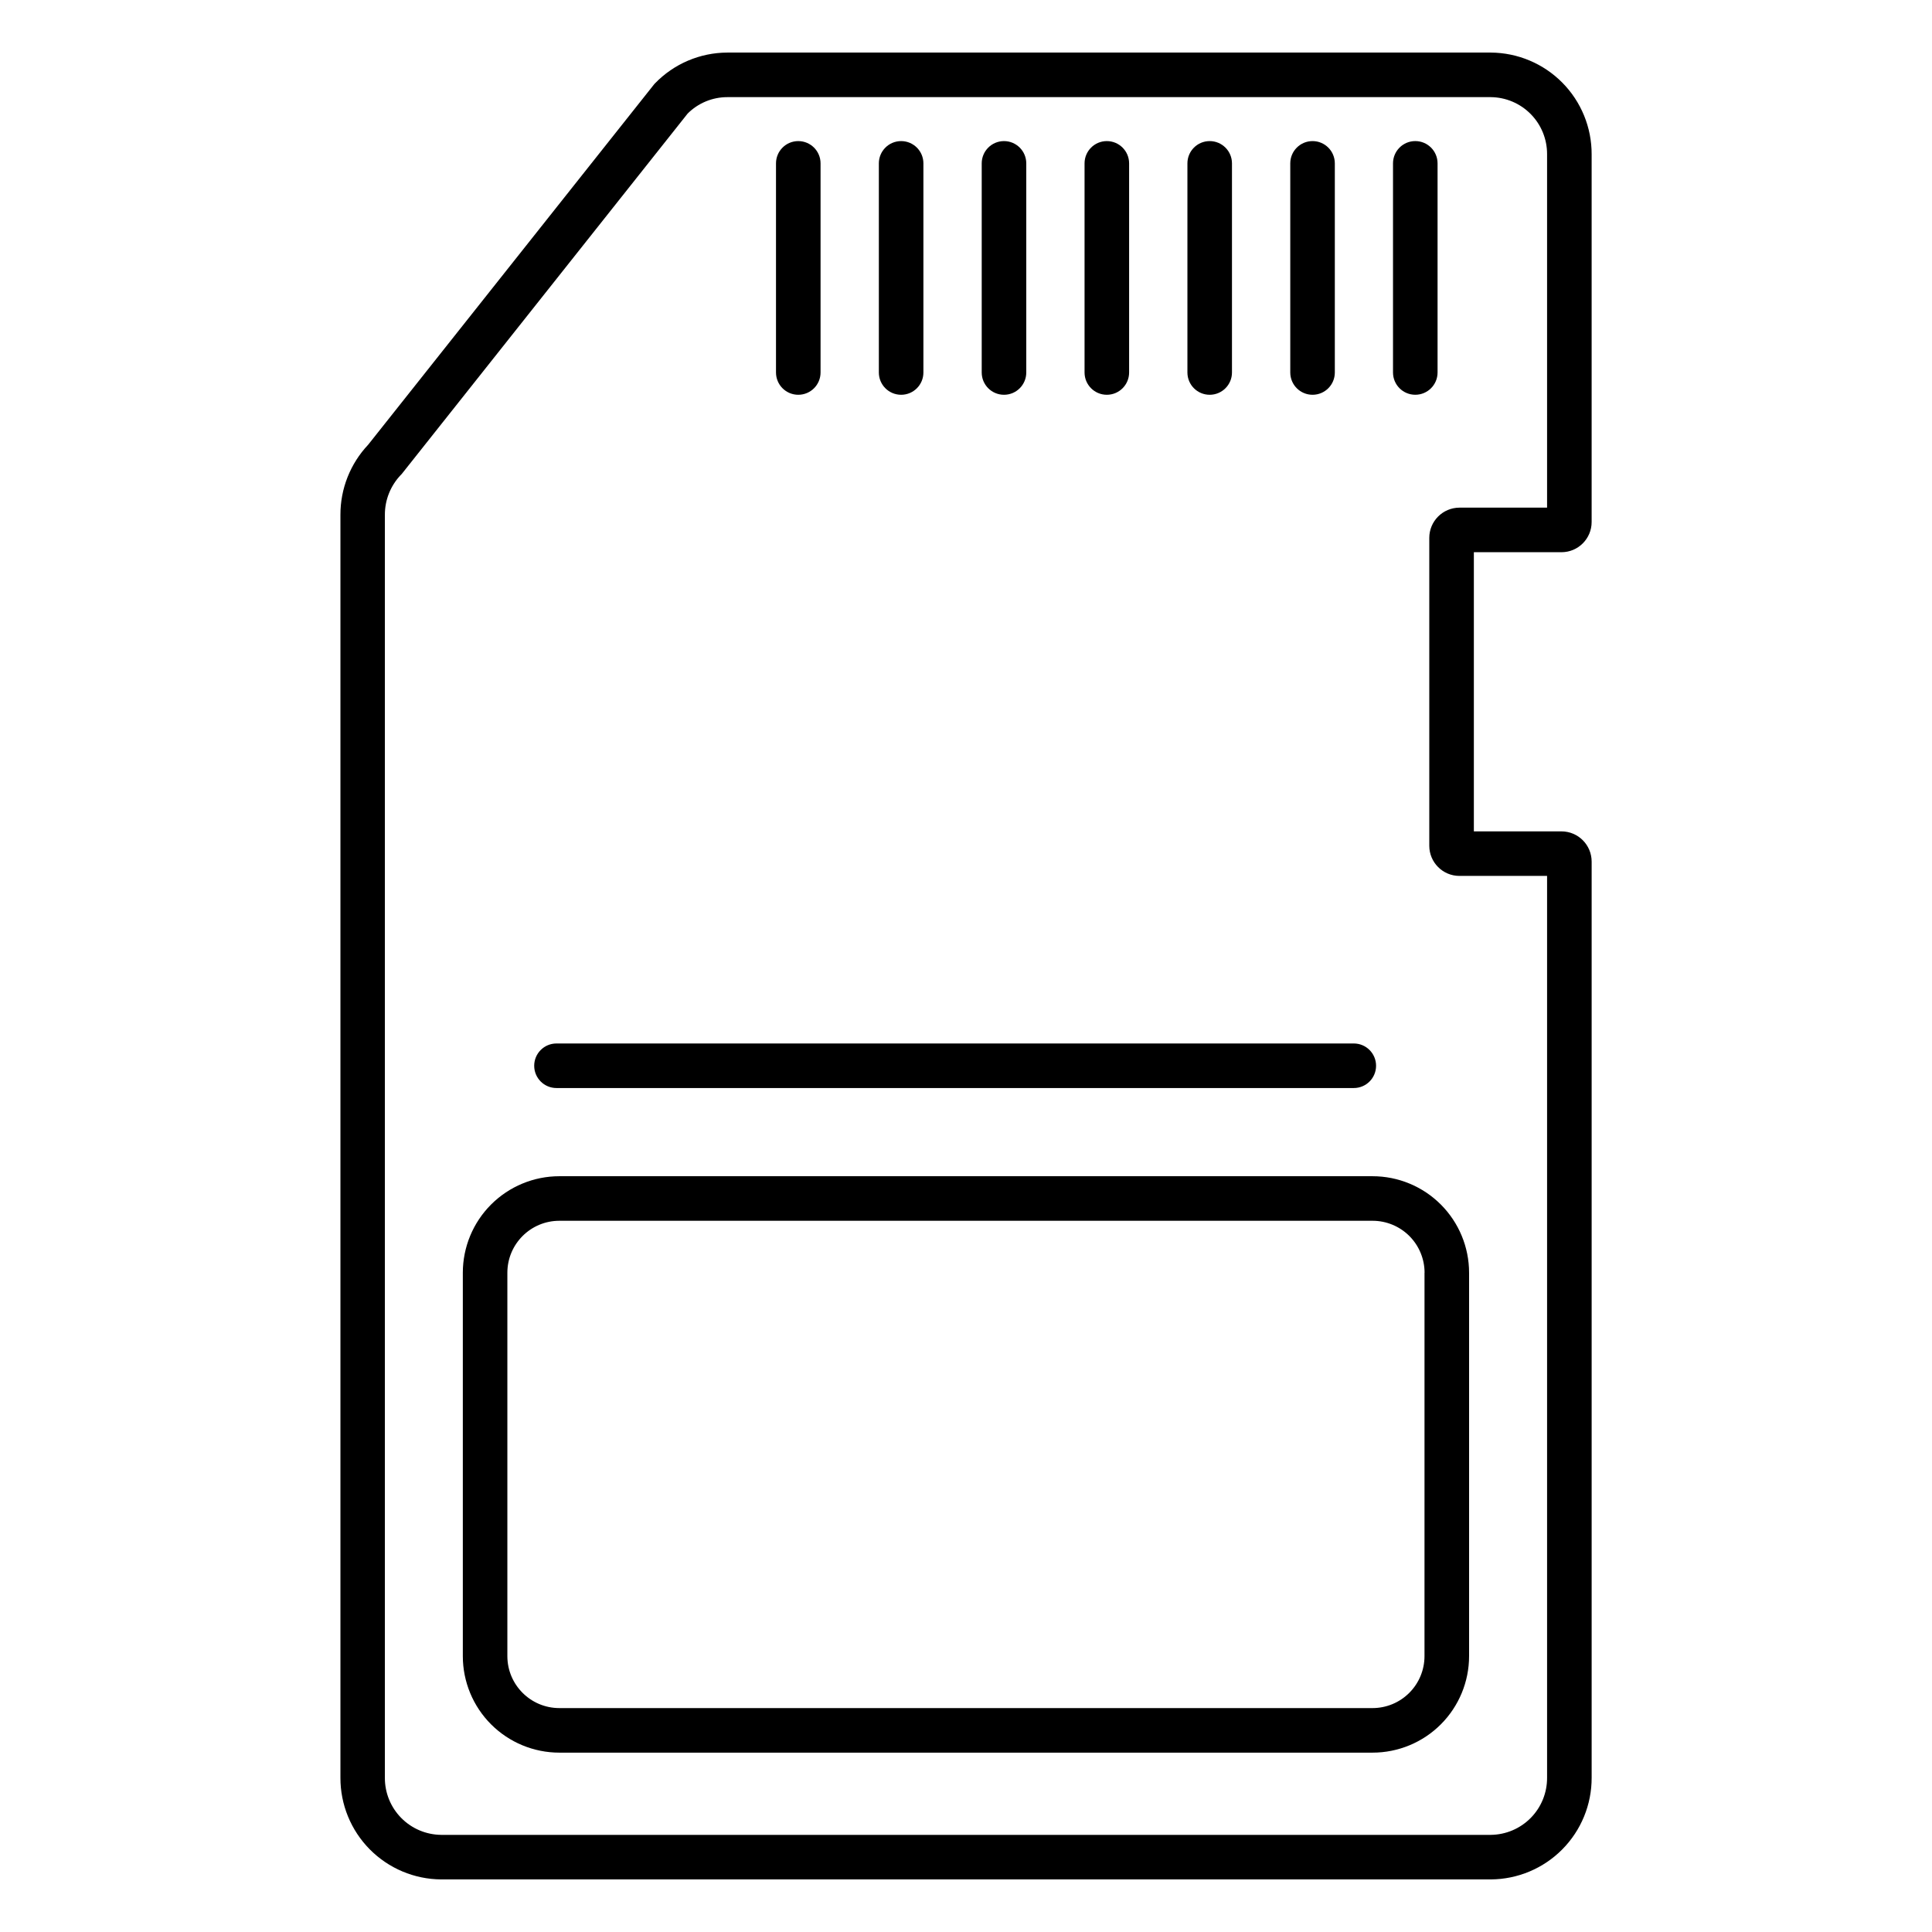 <?xml version="1.0" encoding="UTF-8"?>
<!-- The Best Svg Icon site in the world: iconSvg.co, Visit us! https://iconsvg.co -->
<svg fill="#000000" width="800px" height="800px" version="1.1" viewBox="144 144 512 512" xmlns="http://www.w3.org/2000/svg">
 <g>
  <path d="m557.82 290.34c4.414-0.008 7.984-3.594 7.981-8.008v-97.418c0.027-7.117-2.769-13.957-7.777-19.016-5.012-5.059-11.82-7.922-18.941-7.965h-202.35c-7.227 0.023-14.137 2.969-19.16 8.168l-0.195 0.207-75.809 95.547c-4.738 5.023-7.371 11.672-7.352 18.578v334.67c-0.023 7.109 2.773 13.941 7.773 18.992 5.004 5.055 11.805 7.922 18.914 7.969h278.18c7.117-0.039 13.926-2.902 18.934-7.957 5.008-5.055 7.809-11.887 7.785-19.004v-242.76c0.004-4.418-3.566-8.004-7.981-8.02h-23.234v-73.98zm-27.059 85.785h23.23v238.98c0.023 3.984-1.527 7.816-4.324 10.656-2.793 2.84-6.602 4.457-10.586 4.496h-278.18c-3.984-0.039-7.793-1.656-10.586-4.496-2.793-2.84-4.348-6.672-4.32-10.656v-334.67c-0.012-3.957 1.516-7.762 4.258-10.609l0.195-0.195 75.77-95.516v-0.004c2.785-2.793 6.566-4.363 10.512-4.367h202.35c3.984 0.039 7.793 1.656 10.586 4.496 2.797 2.84 4.348 6.672 4.324 10.656v93.637h-23.234c-4.41 0.02-7.981 3.598-7.981 8.012v81.574c-0.004 4.414 3.566 8 7.981 8.008z"/>
  <path d="m292.24 455.71c-6.789 0-13.293 2.699-18.094 7.496-4.797 4.797-7.492 11.305-7.492 18.09v101.59c0 6.785 2.695 13.293 7.492 18.09 4.801 4.797 11.305 7.492 18.094 7.492h215.5c6.785 0 13.293-2.695 18.09-7.492 4.797-4.797 7.492-11.305 7.492-18.09v-101.59c0-6.785-2.695-13.293-7.492-18.09s-11.305-7.496-18.09-7.496zm229.27 25.586-0.004 101.59c0 3.652-1.449 7.156-4.035 9.738-2.582 2.586-6.086 4.035-9.738 4.035h-215.5c-7.609 0-13.777-6.168-13.777-13.773v-101.59c0-7.609 6.168-13.777 13.777-13.777h215.5c3.656-0.004 7.164 1.445 9.754 4.027 2.586 2.586 4.039 6.094 4.039 9.75z"/>
  <path d="m355.55 248.62c3.262 0 5.906-2.644 5.906-5.906v-55.418c0-3.262-2.644-5.906-5.906-5.906s-5.902 2.644-5.902 5.906v55.418c0 3.262 2.641 5.906 5.902 5.906z"/>
  <path d="m382.81 248.62c3.262 0 5.902-2.644 5.902-5.906v-55.418c0-3.262-2.641-5.906-5.902-5.906-3.262 0-5.906 2.644-5.906 5.906v55.418c0 3.262 2.644 5.906 5.906 5.906z"/>
  <path d="m410.07 248.62c3.258 0 5.902-2.644 5.902-5.906v-55.418c0-3.262-2.644-5.906-5.902-5.906-3.262 0-5.906 2.644-5.906 5.906v55.418c0 3.262 2.644 5.906 5.906 5.906z"/>
  <path d="m437.32 248.62c3.262 0 5.906-2.644 5.906-5.906v-55.418c0-3.262-2.644-5.906-5.906-5.906-3.258 0-5.902 2.644-5.902 5.906v55.418c0 3.262 2.644 5.906 5.902 5.906z"/>
  <path d="m464.58 248.62c3.262 0 5.906-2.644 5.906-5.906v-55.418c0-3.262-2.644-5.906-5.906-5.906s-5.902 2.644-5.902 5.906v55.418c0 3.262 2.641 5.906 5.902 5.906z"/>
  <path d="m491.84 248.62c3.262 0 5.902-2.644 5.902-5.906v-55.418c0-3.262-2.641-5.906-5.902-5.906-3.262 0-5.906 2.644-5.906 5.906v55.418c0 3.262 2.644 5.906 5.906 5.906z"/>
  <path d="m524.97 242.71v-55.418c0-3.262-2.644-5.906-5.906-5.906s-5.902 2.644-5.902 5.906v55.418c0 3.262 2.641 5.906 5.902 5.906s5.906-2.644 5.906-5.906z"/>
  <path d="m291.47 432.34h211.3c3.262 0 5.902-2.644 5.902-5.906 0-3.258-2.641-5.902-5.902-5.902h-211.3c-3.262 0-5.902 2.644-5.902 5.902 0 3.262 2.641 5.906 5.902 5.906z"/>
 </g>
</svg>